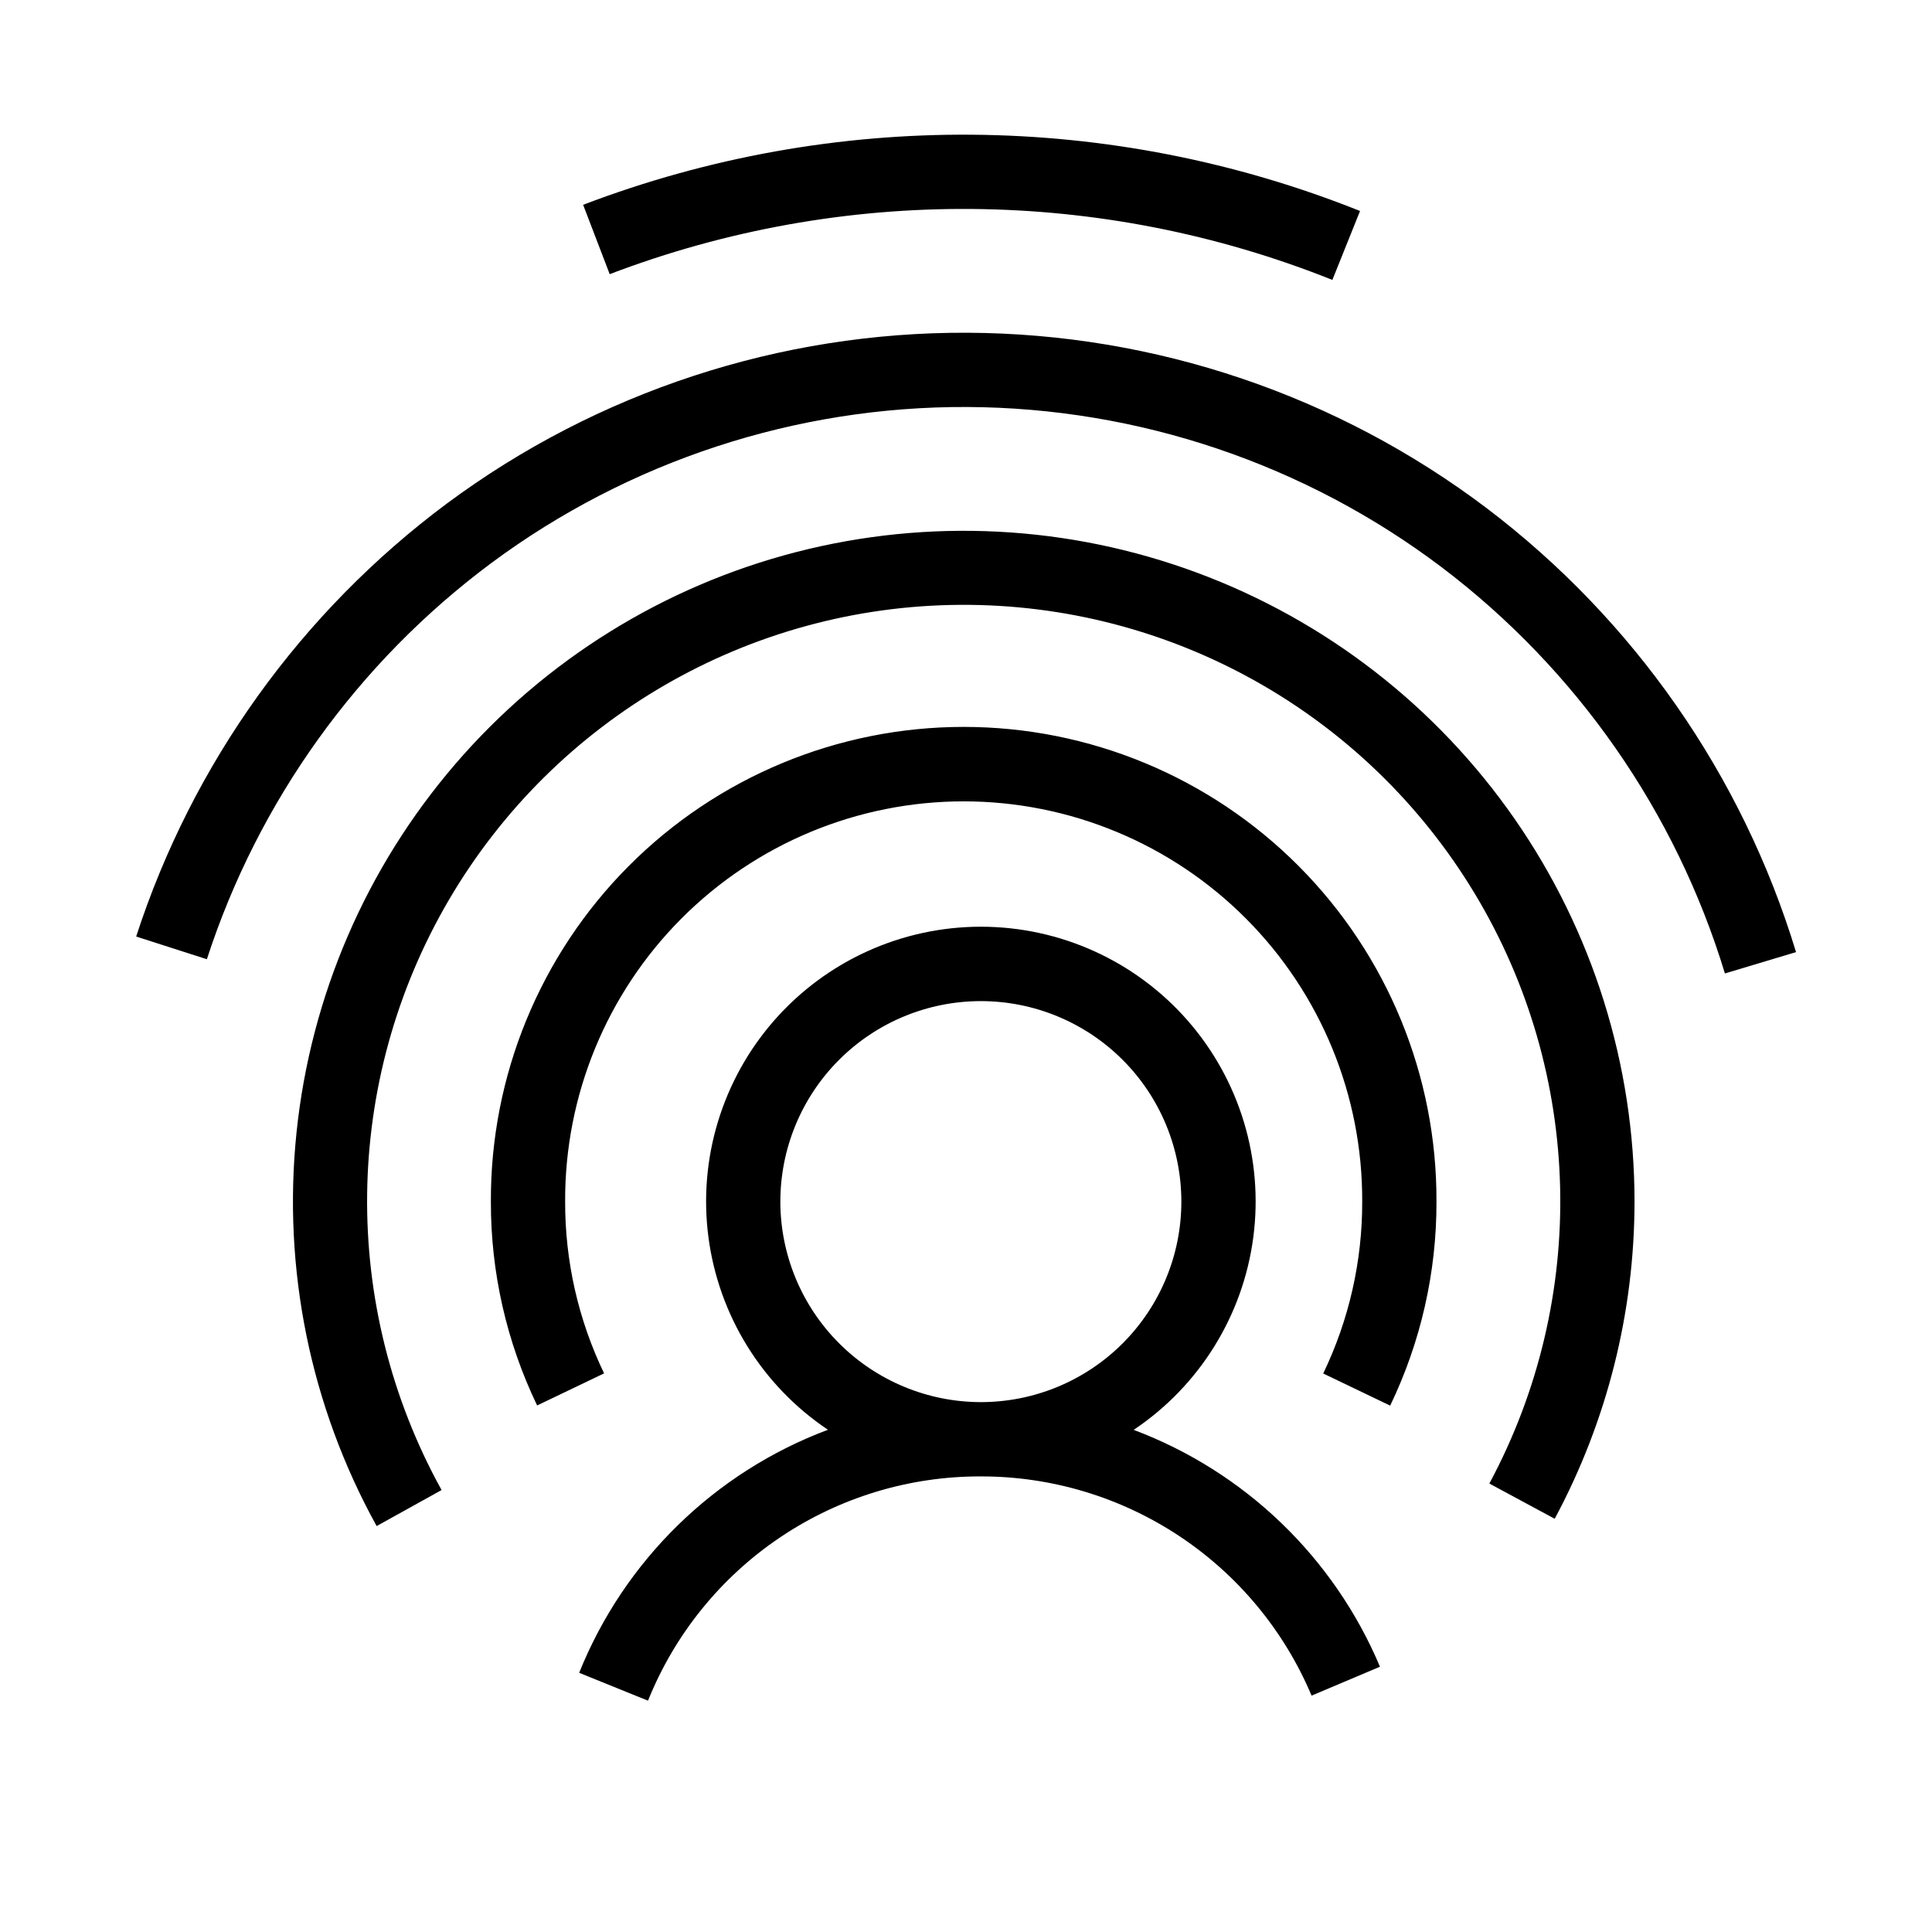<?xml version="1.0" encoding="UTF-8"?>
<!-- Uploaded to: SVG Repo, www.svgrepo.com, Generator: SVG Repo Mixer Tools -->
<svg fill="#000000" width="800px" height="800px" version="1.1" viewBox="144 144 512 512" xmlns="http://www.w3.org/2000/svg">
 <path d="m444.43 522.93c17.422-11.656 28.977-30.254 31.707-51.039 2.731-20.781-3.629-41.734-17.449-57.492-13.82-15.762-33.762-24.801-54.727-24.809-20.961-0.004-40.906 9.023-54.738 24.773-13.828 15.75-20.203 36.699-17.484 57.48 2.715 20.785 14.258 39.391 31.672 51.059-30.039 11.27-53.961 34.641-65.926 64.41l18.242 7.387c7.066-17.59 19.25-32.656 34.969-43.254 15.723-10.594 34.258-16.23 53.215-16.18h0.043c18.703-0.02 36.996 5.484 52.586 15.82 15.586 10.336 27.777 25.043 35.043 42.277l18.125-7.664c-12.223-28.996-35.824-51.695-65.277-62.77zm-93.629-60.492c0-14.09 5.598-27.605 15.562-37.57 9.965-9.965 23.477-15.562 37.57-15.562 14.09-0.004 27.605 5.594 37.57 15.555s15.566 23.477 15.57 37.566c0.004 14.094-5.59 27.609-15.551 37.574-9.961 9.969-23.473 15.57-37.566 15.574h-0.043c-14.082-0.02-27.582-5.629-37.539-15.59-9.957-9.957-15.555-23.461-15.574-37.547zm-45.223-245.78-7.043-18.383c66.398-25.332 139.9-24.746 205.89 1.641l-7.332 18.262v0.004c-61.379-24.543-129.75-25.086-191.51-1.527zm314.39 179.66-18.848 5.66c-13.035-42.867-39.277-80.523-74.98-107.59-36.234-27.398-80.367-42.316-125.79-42.527-45.422-0.207-89.691 14.309-126.17 41.367-35.391 26.344-61.723 63.027-75.359 104.98l-18.738-6.016c14.902-45.867 43.684-85.973 82.367-114.77 39.898-29.594 88.316-45.469 137.99-45.242 49.676 0.23 97.945 16.547 137.57 46.508 39.027 29.598 67.711 70.766 81.957 117.63zm-42.805 66.125c-0.012 29.332-7.277 58.207-21.152 84.047l-17.32-9.336v0.004c26.383-49.152 24.91-108.57-3.871-156.35-28.785-47.785-80.621-76.863-136.41-76.516-55.781 0.344-107.25 30.059-135.45 78.195s-28.926 107.57-1.938 156.39l-17.207 9.547c-17.555-31.762-24.969-68.137-21.242-104.24 3.727-36.102 18.414-70.195 42.086-97.703 23.672-27.508 55.199-47.113 90.34-56.176 35.145-9.066 72.219-7.156 106.24 5.473 34.027 12.625 63.371 35.363 84.094 65.156 20.723 29.797 31.828 65.219 31.828 101.51zm-52.48 0h-0.004c0.047 18.715-4.148 37.199-12.27 54.062l-17.742-8.516v-0.004c6.84-14.207 10.371-29.777 10.332-45.543 0.121-28.09-10.949-55.07-30.77-74.977-19.82-19.906-46.754-31.098-74.844-31.098-28.09 0-55.023 11.191-74.844 31.098-19.82 19.906-30.895 46.887-30.773 74.977-0.039 15.758 3.488 31.316 10.32 45.516l-17.742 8.504c-8.113-16.855-12.305-35.324-12.258-54.031-0.133-33.316 13.012-65.312 36.523-88.918s55.457-36.875 88.773-36.875c33.316 0 65.262 13.27 88.773 36.875 23.512 23.605 36.652 55.602 36.52 88.918z"/>
</svg>